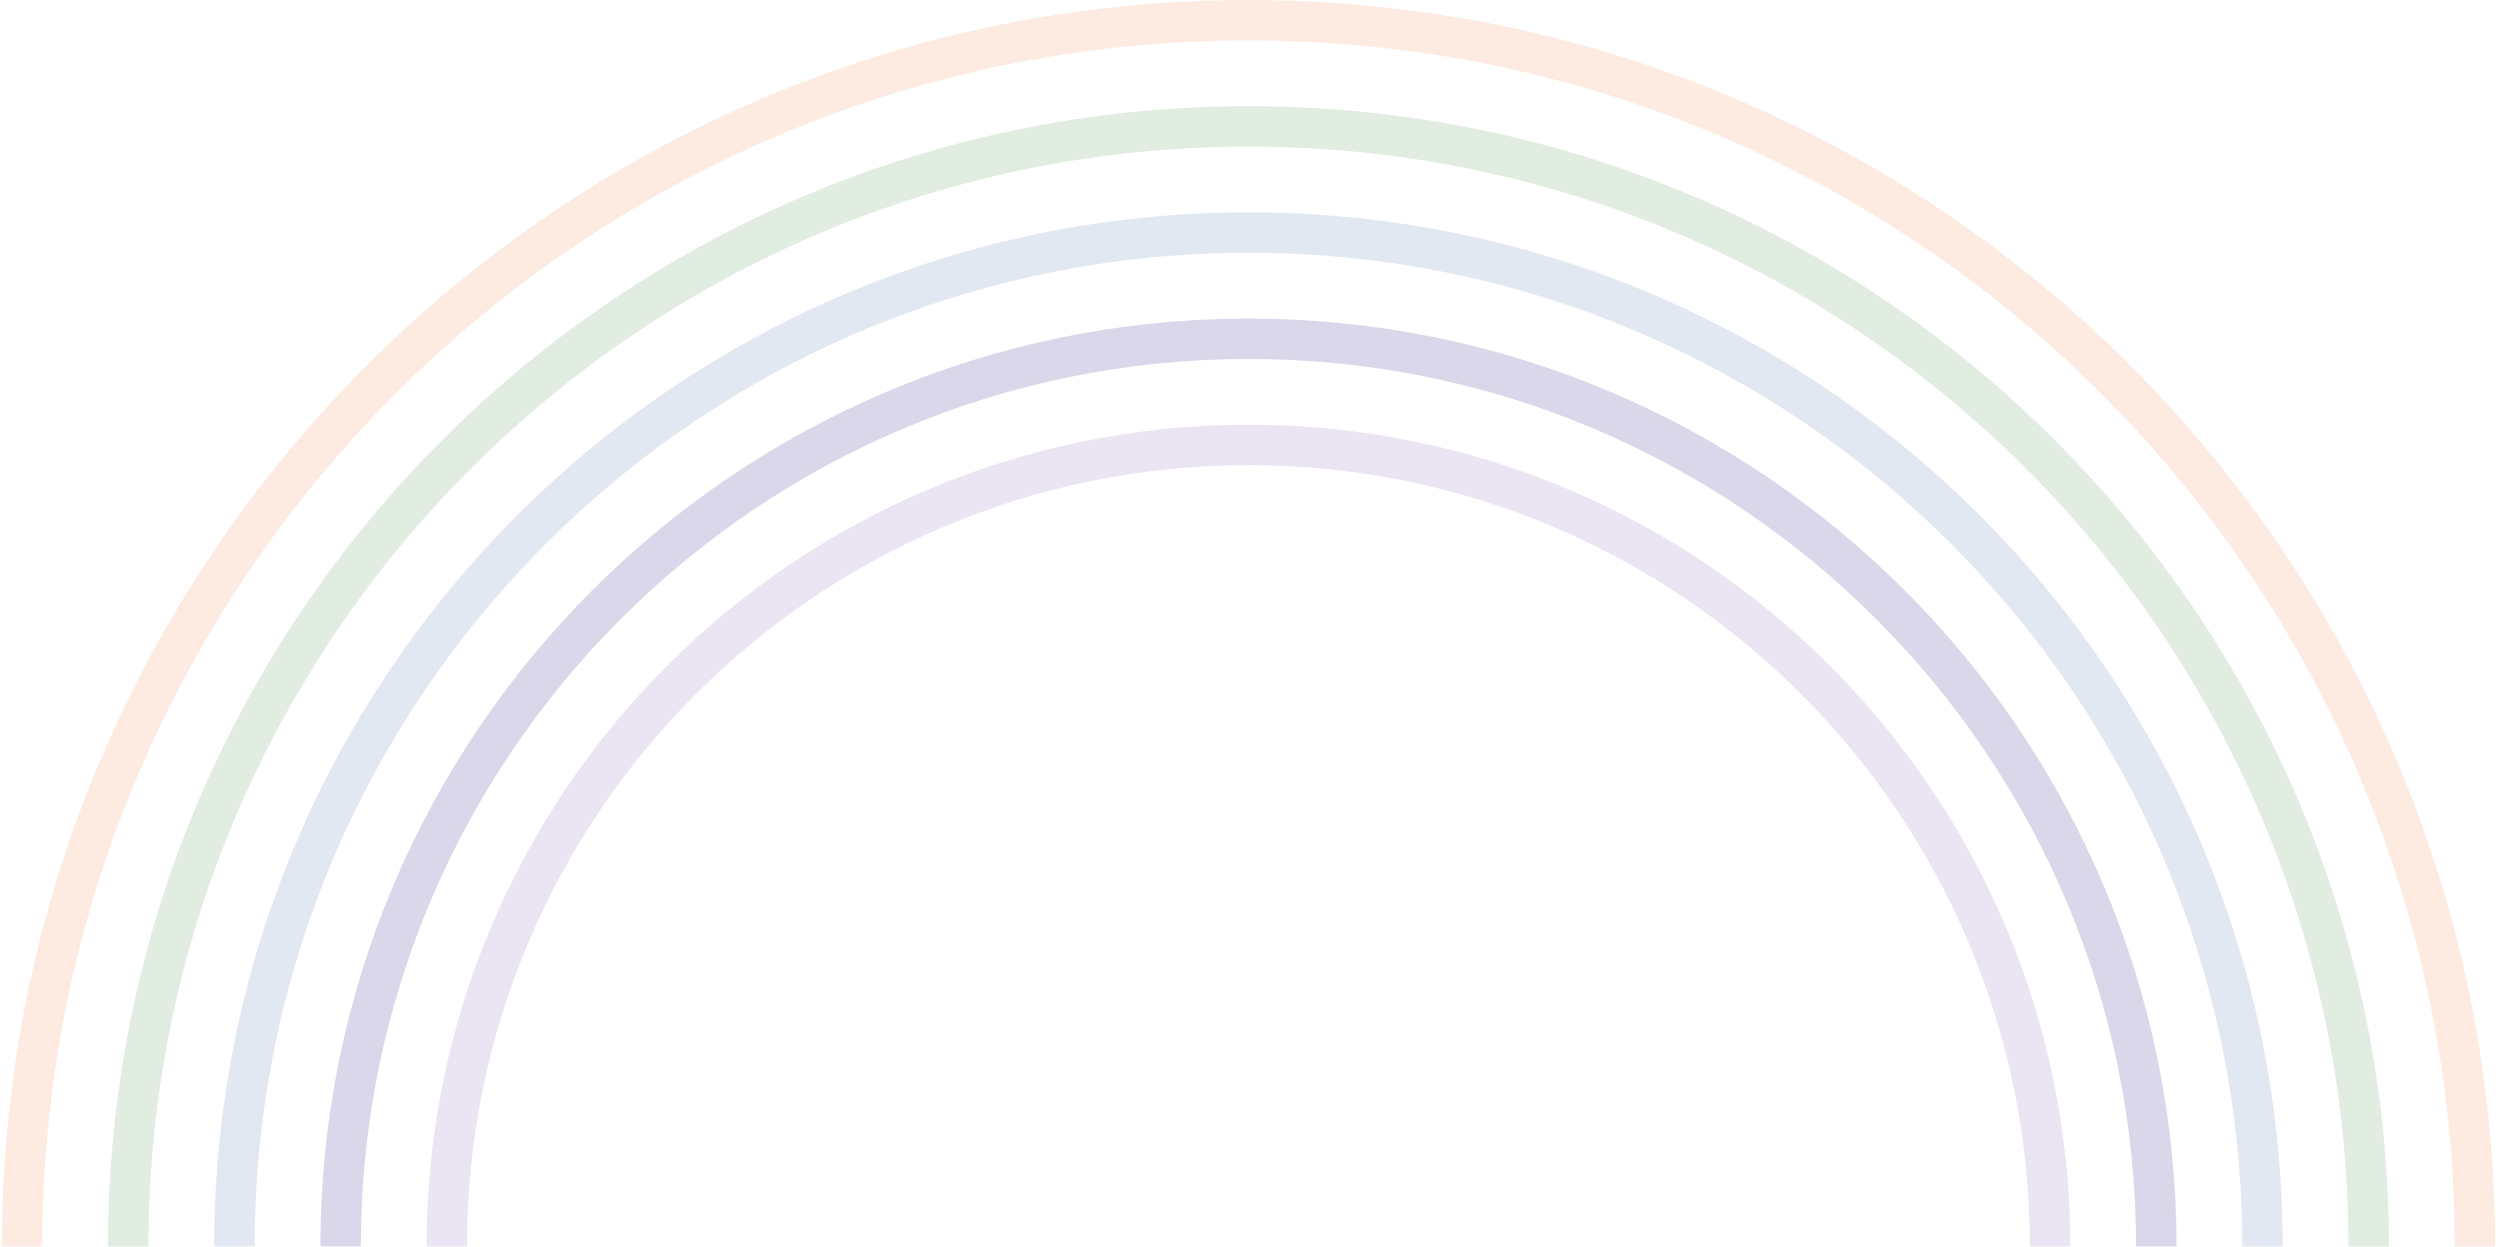 <svg width="371" height="185" viewBox="0 0 371 185" fill="none" xmlns="http://www.w3.org/2000/svg">
<g opacity="0.2">
<path d="M367.271 185C367.271 84.484 285.786 3 185.271 3C84.755 3 3.271 84.484 3.271 185" stroke="#F49D6E" stroke-width="6"/>
<path d="M351.513 185C351.513 93.187 277.084 18.758 185.271 18.758C93.457 18.758 19.028 93.187 19.028 185" stroke="#6BA368" stroke-width="6"/>
<path d="M335.755 185C335.755 101.889 268.381 34.515 185.271 34.515C102.16 34.515 34.786 101.889 34.786 185" stroke="#6F8AB7" stroke-width="6"/>
<path d="M319.998 185C319.998 110.592 259.678 50.273 185.271 50.273C110.863 50.273 50.543 110.592 50.543 185" stroke="#4B369D" stroke-width="6"/>
<path d="M304.24 185C304.24 119.295 250.976 66.03 185.271 66.03C119.565 66.03 66.301 119.295 66.301 185" stroke="#9D79BC" stroke-width="6"/>
</g>
</svg>
